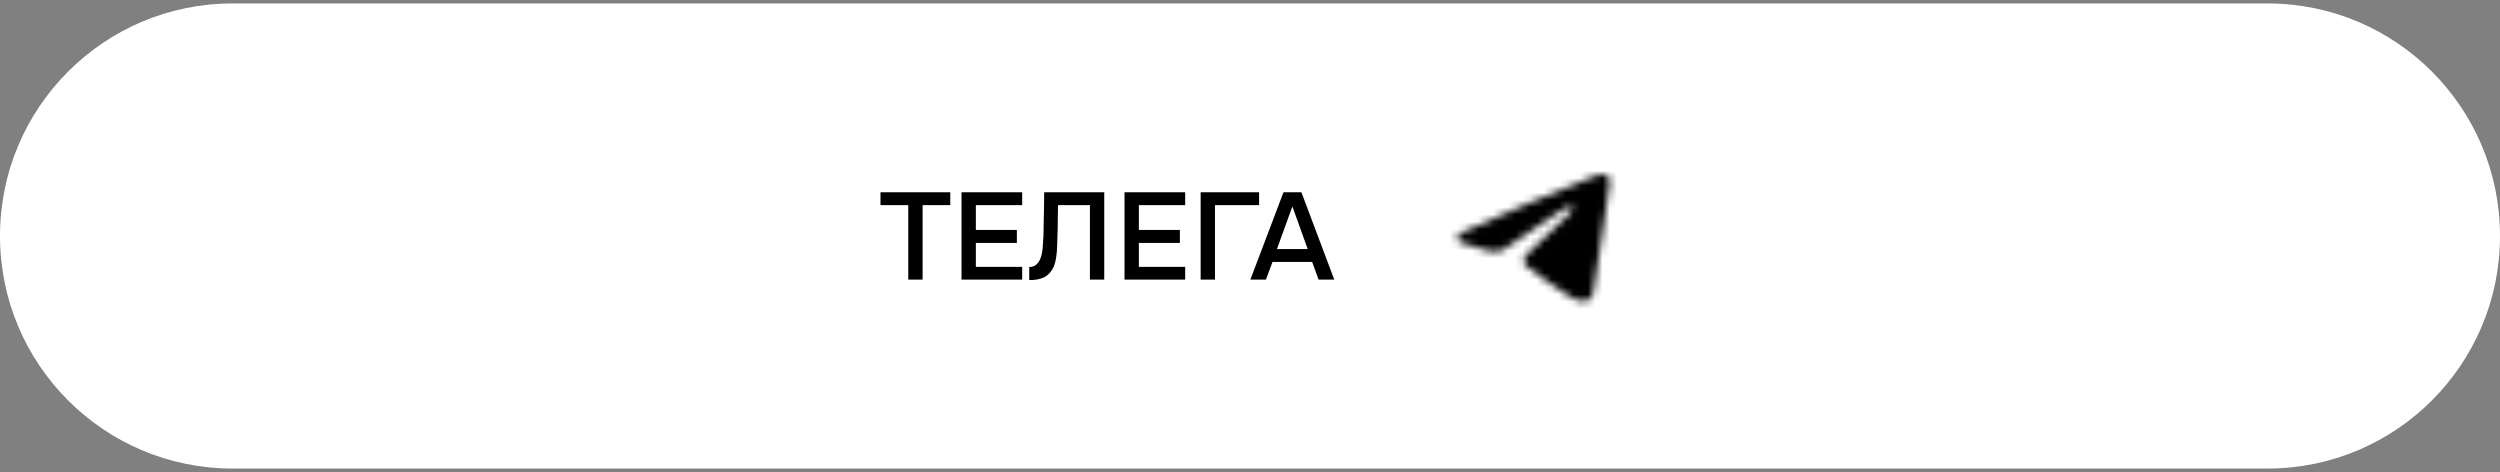 <?xml version="1.0" encoding="UTF-8"?> <svg xmlns="http://www.w3.org/2000/svg" width="344" height="65" viewBox="0 0 344 65" fill="none"><rect x="0" y="0" width="344" height="65" fill="#808080" stroke="none"/> <path d="M0 32.473C0 14.8 14.327 0.473 32 0.473H312C329.673 0.473 344 14.8 344 32.473C344 50.146 329.673 64.473 312 64.473H32C14.327 64.473 0 50.146 0 32.473Z" fill="white"></path> <path d="M126.95 38.473H124.978V28.222H121.153V26.454H130.758V28.222H126.95V38.473ZM132.305 38.473V26.454H140.652V28.222H134.277V31.639H139.921V33.424H134.277V36.722H140.652V38.473H132.305ZM149.972 38.473V28.222H145.586C145.574 28.573 145.569 28.896 145.569 29.191C145.569 29.474 145.563 29.809 145.552 30.194C145.552 30.579 145.546 31.016 145.535 31.503C145.523 31.991 145.506 32.557 145.484 33.203C145.484 33.509 145.472 33.827 145.45 34.155C145.438 34.472 145.41 34.79 145.365 35.107C145.331 35.425 145.28 35.725 145.212 36.008C145.155 36.291 145.07 36.547 144.957 36.773C144.651 37.397 144.237 37.85 143.716 38.133C143.194 38.405 142.497 38.541 141.625 38.541V36.739C142.055 36.739 142.395 36.614 142.645 36.365C142.905 36.116 143.098 35.793 143.223 35.396C143.359 34.988 143.444 34.529 143.478 34.019C143.523 33.498 143.557 32.971 143.58 32.438C143.591 31.713 143.602 31.073 143.614 30.517C143.625 29.951 143.636 29.435 143.648 28.97C143.659 28.506 143.665 28.075 143.665 27.678C143.665 27.27 143.67 26.862 143.682 26.454H151.944V38.473H149.972ZM154.734 38.473V26.454H163.081V28.222H156.706V31.639H162.35V33.424H156.706V36.722H163.081V38.473H154.734ZM165.209 38.473V26.454H173.25V28.222H167.181V38.473H165.209ZM179.073 26.454L183.595 38.473H181.436L180.552 36.042H175.095L174.194 38.473H172.052L176.608 26.454H179.073ZM179.94 34.274L177.832 28.409L175.707 34.274H179.94Z" fill="black"></path> <mask id="mask0_5282_21459" style="mask-type:alpha" maskUnits="userSpaceOnUse" x="199" y="20" width="24" height="25"> <path d="M219.71 24.128C219.71 24.128 221.652 23.37 221.49 25.21C221.436 25.967 220.951 28.619 220.573 31.486L219.278 39.981C219.278 39.981 219.17 41.225 218.199 41.442C217.227 41.658 215.77 40.684 215.501 40.468C215.285 40.306 211.453 37.871 210.104 36.681C209.727 36.356 209.295 35.707 210.158 34.949L215.824 29.538C216.472 28.889 217.119 27.374 214.421 29.214L206.867 34.354C206.867 34.354 206.003 34.895 204.384 34.408L200.877 33.326C200.877 33.326 199.582 32.514 201.794 31.703C207.19 29.16 213.828 26.562 219.71 24.128Z" fill="#333333"></path> </mask> <g mask="url(#mask0_5282_21459)"> <rect x="199" y="20.473" width="24" height="24" fill="black"></rect> </g> </svg> 